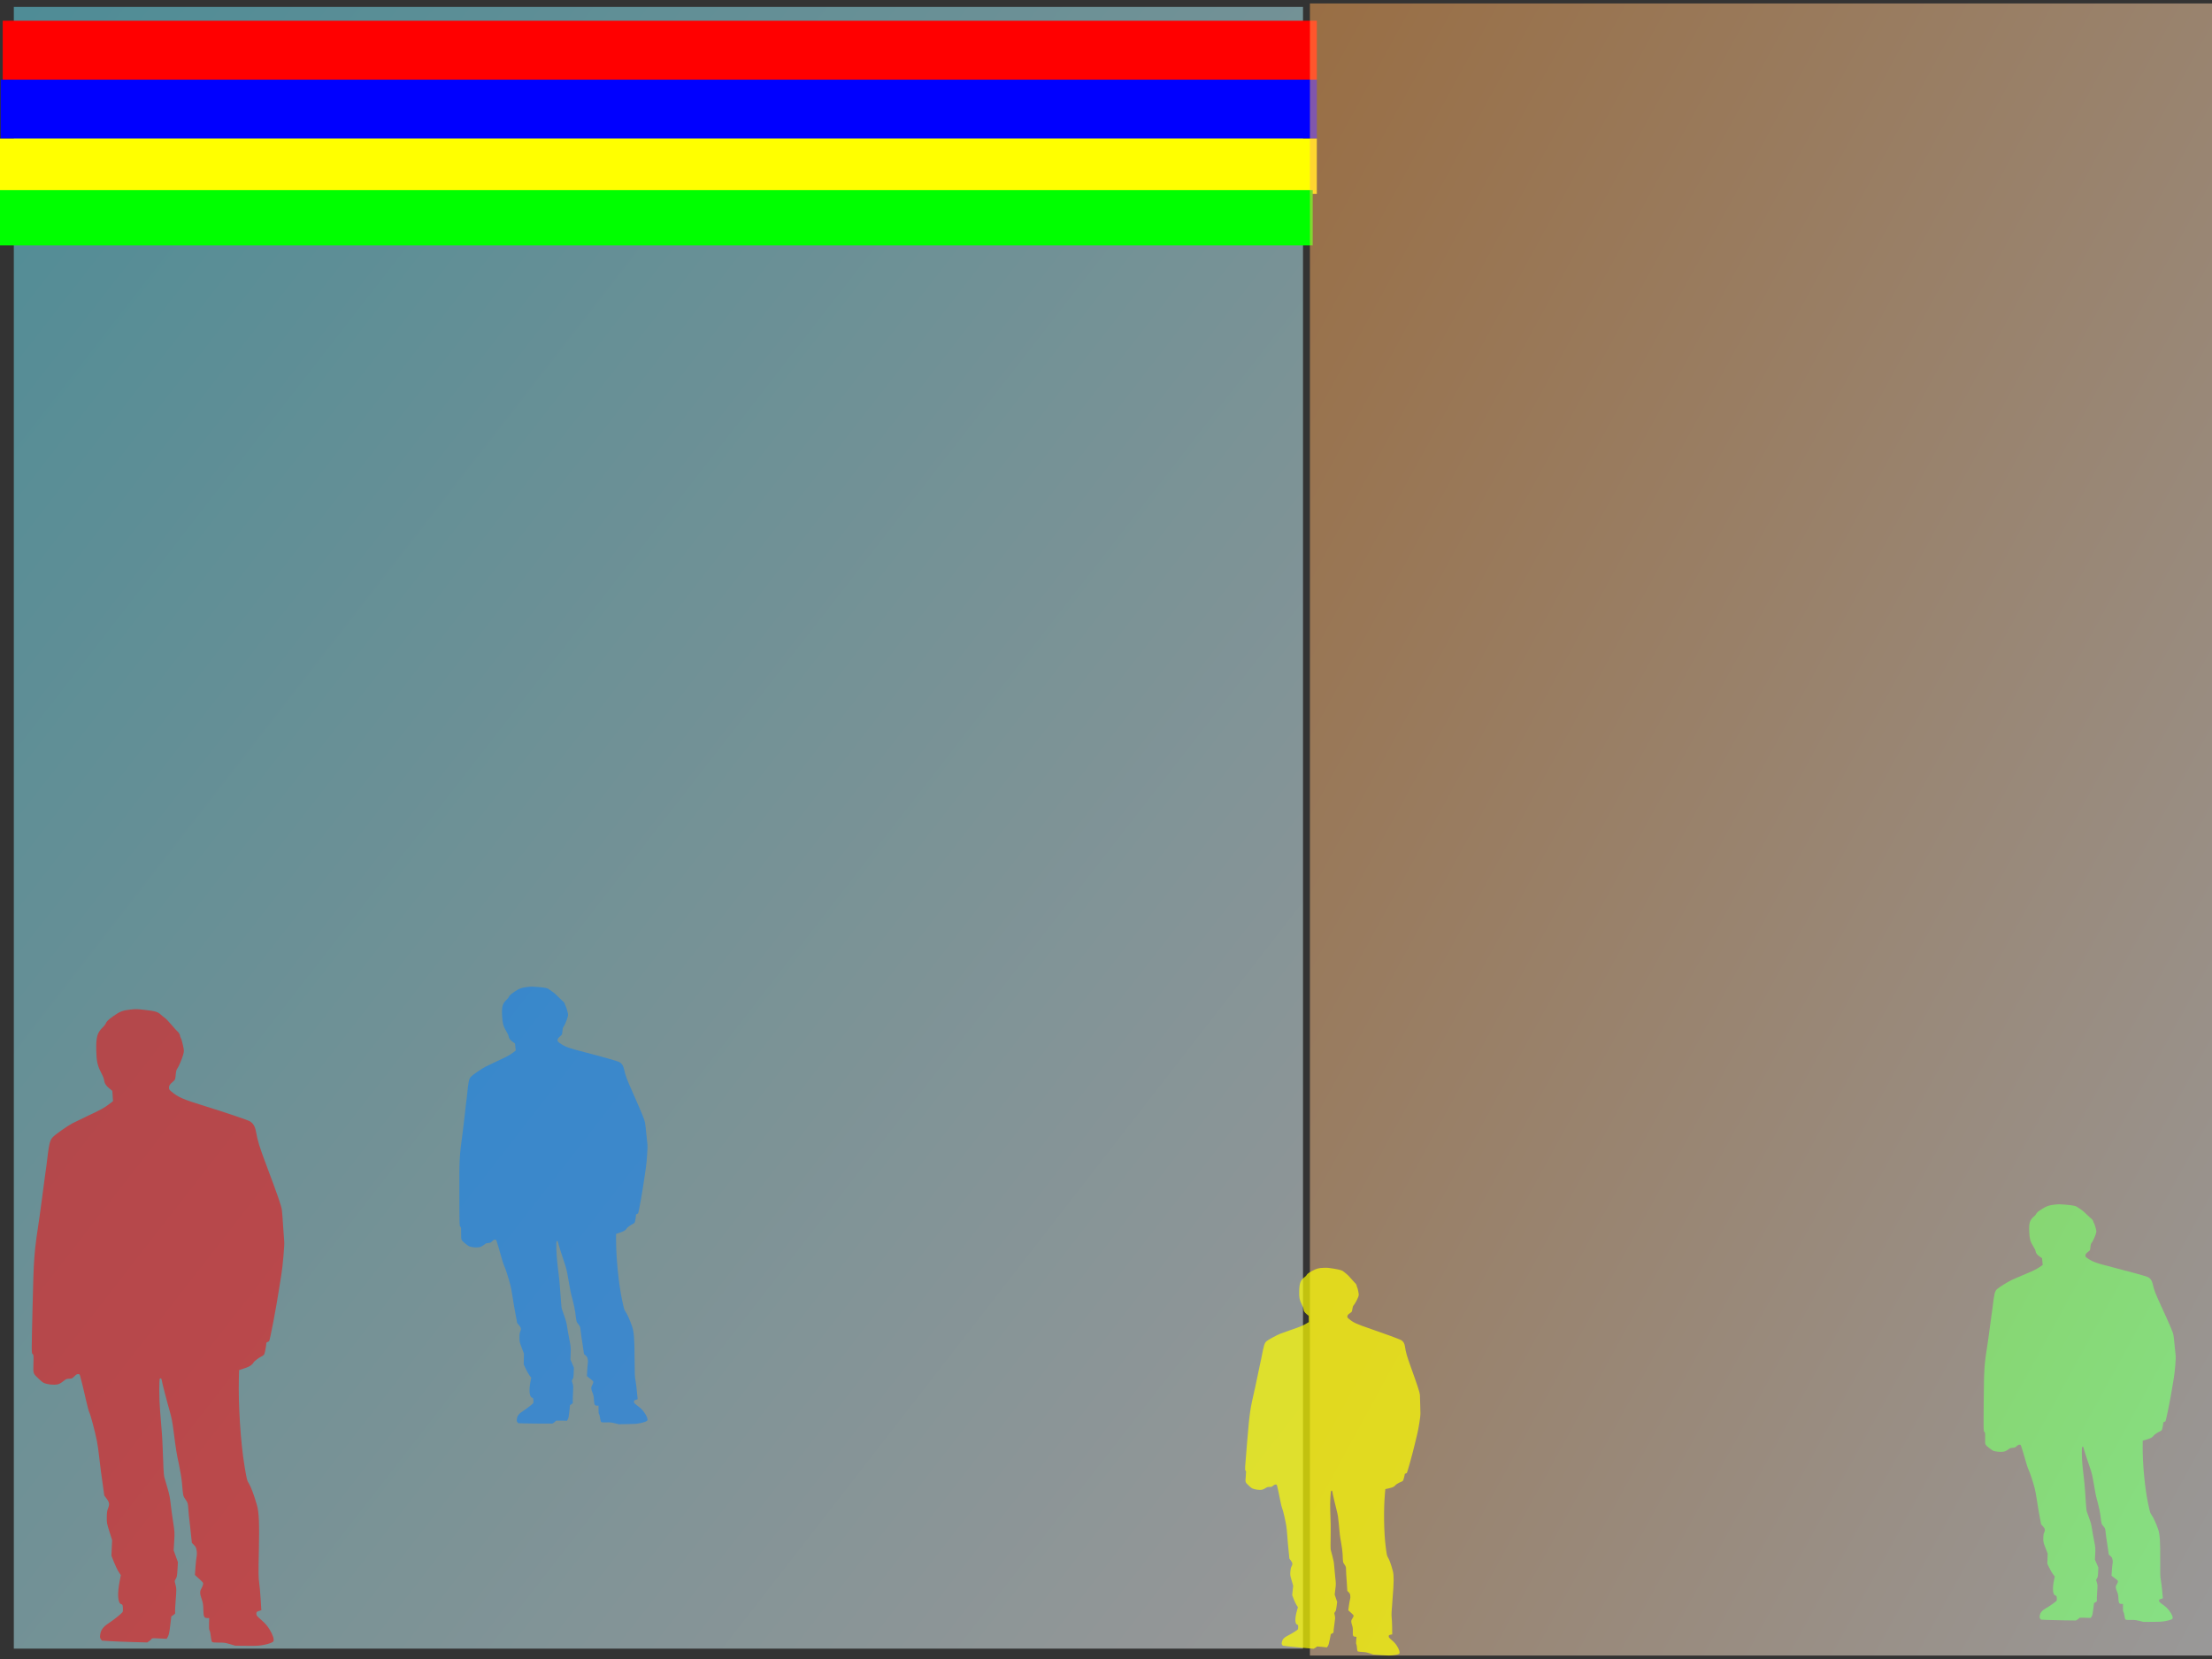 <?xml version="1.0"?><svg width="640" height="480" xmlns="http://www.w3.org/2000/svg">
 <rect width="100%" height="100%" fill="#333333" stroke="none"/>
 <title>Free Vector Person</title>
 <defs>
  <linearGradient y2="1" x2="1" y1="0" x1="0" id="svg_14">
   <stop stop-color="#6be6f9" offset="0"/>
   <stop stop-color="#fcfcfc" offset="1"/>
  </linearGradient>
  <linearGradient y2="1" x2="1" y1="0" x1="0" id="svg_9">
   <stop stop-color="#ffaa56" offset="0"/>
   <stop stop-color="#ffffff" offset="1"/>
  </linearGradient>
 </defs>
 <g>
  <title>Layer 1</title>
  <rect opacity="0.5" id="svg_6" height="475" width="373" y="2" x="4" fill="url(#svg_14)"/>
  <g id="svg_7">
   <rect id="svg_2" height="17.049" width="380.212" y="6" x="0.788" fill="#ff0000"/>
   <rect id="svg_3" height="17.049" width="380.808" y="23.049" x="0.192" fill="#0000ff"/>
   <rect id="svg_4" height="15.984" width="382" y="40.098" x="-1" fill="#ffff00"/>
   <rect id="svg_5" height="15.984" width="380.212" y="55.016" x="-0.404" fill="#00ff00"/>
  </g>
  <path opacity="0.5" fill="#007fff" id="path2689" d="m60.344,425.246zm117.519,-13.454c-1.057,-0.257 -1.298,-0.281 -2.442,-0.249c-0.797,0.022 -1.334,-0.003 -1.443,-0.067c-0.094,-0.057 -0.208,-0.336 -0.249,-0.622c-0.153,-1.024 -0.306,-1.639 -0.43,-1.734c-0.073,-0.056 -0.127,-0.588 -0.127,-1.258l0,-1.16l-0.429,0c-0.686,0 -0.82,-0.254 -0.892,-1.674c-0.049,-0.988 -0.127,-1.366 -0.429,-2.101c-0.437,-1.063 -0.463,-1.503 -0.12,-2.08c0.14,-0.236 0.29,-0.597 0.333,-0.803c0.075,-0.364 0.054,-0.392 -0.87,-1.129l-0.947,-0.755l0.075,-1.558c0.042,-0.855 0.125,-1.816 0.184,-2.133c0.073,-0.385 0.06,-0.796 -0.039,-1.241c-0.123,-0.552 -0.226,-0.733 -0.605,-1.054c-0.252,-0.212 -0.462,-0.397 -0.466,-0.409c-0.01,-0.026 -0.1,-0.643 -0.468,-3.209c-0.139,-0.973 -0.284,-1.907 -0.321,-2.077c-0.038,-0.169 -0.121,-0.832 -0.185,-1.474c-0.112,-1.116 -0.138,-1.195 -0.601,-1.793c-0.663,-0.859 -0.587,-0.581 -0.938,-3.41c-0.101,-0.811 -0.429,-2.389 -0.736,-3.539c-0.616,-2.307 -0.769,-3.048 -1.367,-6.607c-0.32,-1.908 -0.536,-2.81 -0.972,-4.058c-0.617,-1.771 -1.933,-5.978 -1.936,-6.19c-0.003,-0.253 -0.211,-0.415 -0.39,-0.302c-0.203,0.129 -0.072,4.043 0.214,6.397c0.525,4.306 0.665,5.647 0.786,7.504c0.225,3.467 0.389,5.317 0.506,5.71c0.062,0.207 0.387,1.142 0.723,2.076c0.452,1.26 0.66,2.058 0.804,3.085c0.107,0.761 0.396,2.397 0.642,3.633c0.43,2.156 0.446,2.322 0.383,4.042l-0.066,1.793l0.498,1.18l0.499,1.18l-0.052,1.463c-0.044,1.261 -0.088,1.516 -0.315,1.85c-0.145,0.212 -0.242,0.467 -0.215,0.566c0.027,0.099 0.139,0.469 0.248,0.824c0.175,0.565 0.183,0.919 0.07,2.878c-0.071,1.228 -0.093,2.337 -0.049,2.463c0.064,0.185 -0.006,0.284 -0.363,0.519l-0.444,0.291l-0.185,1.811c-0.143,1.399 -0.243,1.911 -0.439,2.252l-0.254,0.44l-1.608,-0.034c-1.425,-0.03 -1.616,-0.015 -1.674,0.126c-0.037,0.088 -0.26,0.29 -0.497,0.448l-0.43,0.29l-3.248,0c-1.787,0 -4.014,-0.028 -4.949,-0.062l-1.7,-0.063l-0.236,-0.292c-0.197,-0.243 -0.223,-0.393 -0.155,-0.905c0.125,-0.943 0.588,-1.554 1.741,-2.29c1.074,-0.688 2.765,-1.992 2.976,-2.296c0.084,-0.123 0.109,-0.45 0.063,-0.866c-0.064,-0.585 -0.107,-0.675 -0.344,-0.72c-0.809,-0.155 -1,-2.055 -0.482,-4.792l0.191,-1.008l-0.49,-0.644c-0.269,-0.355 -0.756,-1.217 -1.082,-1.918l-0.592,-1.274l0.028,-1.562l0.029,-1.562l-0.638,-1.695c-0.608,-1.613 -0.639,-1.751 -0.654,-2.873c-0.011,-0.887 0.039,-1.308 0.2,-1.693c0.359,-0.856 0.294,-1.236 -0.33,-1.966l-0.544,-0.636l-0.323,-1.793c-0.178,-0.987 -0.433,-2.388 -0.567,-3.114c-0.135,-0.727 -0.354,-2.086 -0.488,-3.021c-0.134,-0.934 -0.385,-2.27 -0.559,-2.969c-0.448,-1.812 -1.531,-5.183 -1.787,-5.572c-0.12,-0.182 -0.481,-1.286 -0.803,-2.455c-0.555,-2.018 -1.161,-4.064 -1.431,-4.836c-0.101,-0.289 -0.181,-0.355 -0.429,-0.355c-0.167,0 -0.409,0.096 -0.538,0.212c-0.128,0.117 -0.364,0.331 -0.524,0.477c-0.232,0.21 -0.409,0.268 -0.882,0.289c-0.451,0.019 -0.671,0.086 -0.926,0.28c-1.087,0.83 -1.37,0.954 -2.276,0.993c-0.572,0.025 -1.129,-0.017 -1.653,-0.126c-0.723,-0.149 -0.865,-0.225 -1.672,-0.884c-1.395,-1.139 -1.337,-1.008 -1.338,-3.065c0,-1.661 -0.017,-1.788 -0.246,-1.935c-0.243,-0.154 -0.247,-0.293 -0.276,-9.264c-0.034,-10.342 -0.006,-10.849 1.031,-18.499c0.137,-1.012 0.353,-2.86 0.481,-4.106c0.127,-1.246 0.314,-2.88 0.415,-3.633c0.102,-0.753 0.217,-1.688 0.255,-2.077c0.459,-4.607 0.574,-5.153 1.247,-5.861c0.506,-0.532 3.137,-2.324 4.223,-2.876c0.56,-0.284 1.922,-0.934 3.028,-1.443c3.008,-1.384 3.769,-1.787 4.747,-2.514l0.89,-0.661l-0.106,-1.029l-0.105,-1.029l-0.617,-0.434c-0.755,-0.529 -1.102,-0.97 -1.205,-1.523c-0.091,-0.496 -0.207,-0.751 -0.76,-1.681c-0.805,-1.355 -1.036,-2.22 -1.149,-4.293c-0.146,-2.72 0.091,-3.588 1.289,-4.716c0.287,-0.27 0.557,-0.597 0.601,-0.726c0.147,-0.439 0.545,-0.816 1.688,-1.599c1.35,-0.925 1.985,-1.16 3.679,-1.367c1.145,-0.139 1.416,-0.14 3.019,-0.008c2.383,0.195 2.887,0.318 3.582,0.874c0.307,0.247 0.705,0.524 0.883,0.619c0.178,0.093 0.834,0.688 1.456,1.321c0.623,0.633 1.178,1.175 1.234,1.204c0.264,0.138 0.718,0.715 0.718,0.913c0,0.123 0.092,0.359 0.205,0.525c0.114,0.166 0.337,0.808 0.498,1.425c0.284,1.09 0.288,1.146 0.096,1.863c-0.236,0.887 -0.935,2.506 -1.228,2.848c-0.147,0.173 -0.23,0.532 -0.28,1.211c-0.069,0.949 -0.078,0.971 -0.523,1.348c-0.712,0.602 -0.866,0.822 -0.866,1.234c0,0.329 0.075,0.44 0.525,0.768c1.54,1.127 2.516,1.49 7.367,2.737c4.556,1.172 9.412,2.545 9.921,2.806c0.715,0.366 1.151,0.989 1.377,1.963c0.475,2.062 0.787,2.905 2.487,6.743c2.713,6.127 3.473,7.978 3.624,8.838c0.075,0.427 0.247,1.945 0.384,3.372c0.136,1.427 0.277,2.744 0.312,2.926c0.109,0.544 -0.178,4.932 -0.432,6.606c-0.129,0.857 -0.326,2.215 -0.436,3.02c-0.499,3.645 -1.671,10.225 -1.845,10.359c-0.037,0.028 -0.193,0.102 -0.347,0.164c-0.154,0.061 -0.269,0.155 -0.255,0.208c0.051,0.194 -0.217,1.878 -0.345,2.176c-0.09,0.208 -0.303,0.385 -0.664,0.547c-0.554,0.247 -1.671,1.094 -1.671,1.266c0,0.054 -0.192,0.261 -0.428,0.46c-0.299,0.254 -0.763,0.472 -1.543,0.727l-1.115,0.365l0,1.656c0.001,5.186 0.762,12.843 1.731,17.421c0.593,2.799 0.631,2.92 1.097,3.57c0.448,0.624 1.234,2.424 1.854,4.25c0.49,1.44 0.655,3.661 0.681,9.165c0.02,4.308 0.058,5.27 0.242,6.22c0.119,0.617 0.312,2.121 0.43,3.34l0.212,2.218l-0.531,0.18c-0.497,0.168 -0.532,0.203 -0.532,0.552c0,0.344 0.088,0.44 1.142,1.247c0.927,0.708 1.277,1.062 1.855,1.874c0.699,0.979 1.049,1.878 0.886,2.272c-0.105,0.251 -0.868,0.543 -2.081,0.796c-0.978,0.204 -1.45,0.24 -3.654,0.275l-2.531,0.042l-1.173,-0.285l0,0z"/>
  <path opacity="0.5" fill="#ff0000" d="m-87.067,494.585zm156.076,-19.481c-1.405,-0.372 -1.723,-0.408 -3.244,-0.361c-1.058,0.033 -1.771,-0.004 -1.916,-0.097c-0.126,-0.082 -0.276,-0.487 -0.333,-0.9c-0.203,-1.484 -0.405,-2.373 -0.571,-2.511c-0.097,-0.081 -0.168,-0.853 -0.168,-1.821l0,-1.681l-0.57,0c-0.91,0 -1.09,-0.367 -1.185,-2.424c-0.066,-1.431 -0.169,-1.978 -0.571,-3.043c-0.581,-1.54 -0.615,-2.177 -0.159,-3.013c0.186,-0.342 0.385,-0.864 0.441,-1.162c0.1,-0.527 0.072,-0.568 -1.155,-1.634l-1.258,-1.093l0.1,-2.255c0.055,-1.24 0.165,-2.63 0.244,-3.088c0.097,-0.558 0.08,-1.152 -0.052,-1.798c-0.163,-0.799 -0.3,-1.06 -0.804,-1.524c-0.334,-0.308 -0.613,-0.576 -0.619,-0.594c-0.013,-0.038 -0.132,-0.931 -0.62,-4.646c-0.185,-1.409 -0.378,-2.762 -0.428,-3.007c-0.05,-0.245 -0.161,-1.205 -0.246,-2.135c-0.148,-1.616 -0.184,-1.73 -0.798,-2.597c-0.881,-1.244 -0.78,-0.842 -1.247,-4.938c-0.134,-1.174 -0.57,-3.459 -0.977,-5.125c-0.818,-3.34 -1.021,-4.414 -1.815,-9.567c-0.426,-2.763 -0.712,-4.07 -1.29,-5.877c-0.82,-2.564 -2.568,-8.657 -2.572,-8.963c-0.005,-0.367 -0.281,-0.6 -0.518,-0.437c-0.27,0.186 -0.096,5.853 0.284,9.263c0.696,6.236 0.882,8.177 1.042,10.865c0.299,5.02 0.517,7.7 0.672,8.268c0.082,0.301 0.514,1.654 0.959,3.007c0.6,1.824 0.876,2.979 1.067,4.466c0.142,1.103 0.526,3.471 0.853,5.262c0.571,3.123 0.592,3.363 0.508,5.853l-0.088,2.597l0.662,1.708l0.662,1.708l-0.068,2.118c-0.059,1.826 -0.117,2.196 -0.418,2.679c-0.192,0.308 -0.32,0.677 -0.285,0.82c0.036,0.143 0.184,0.679 0.33,1.192c0.232,0.818 0.243,1.331 0.092,4.169c-0.095,1.779 -0.124,3.384 -0.066,3.567c0.086,0.268 -0.007,0.412 -0.482,0.752l-0.588,0.42l-0.246,2.623c-0.19,2.025 -0.323,2.768 -0.584,3.26l-0.338,0.637l-2.136,-0.048c-1.891,-0.042 -2.146,-0.022 -2.223,0.183c-0.048,0.127 -0.345,0.419 -0.66,0.649l-0.572,0.419l-4.314,0c-2.373,0 -5.33,-0.041 -6.572,-0.09l-2.258,-0.09l-0.314,-0.422c-0.262,-0.352 -0.296,-0.57 -0.206,-1.311c0.165,-1.366 0.781,-2.249 2.312,-3.317c1.428,-0.995 3.673,-2.884 3.952,-3.325c0.113,-0.179 0.145,-0.652 0.084,-1.254c-0.085,-0.847 -0.142,-0.977 -0.456,-1.042c-1.075,-0.225 -1.329,-2.977 -0.64,-6.939l0.253,-1.459l-0.651,-0.933c-0.358,-0.513 -1.005,-1.763 -1.438,-2.778l-0.787,-1.845l0.038,-2.262l0.038,-2.262l-0.848,-2.454c-0.808,-2.336 -0.849,-2.535 -0.868,-4.162c-0.015,-1.283 0.051,-1.893 0.266,-2.451c0.476,-1.24 0.391,-1.791 -0.438,-2.847l-0.724,-0.921l-0.428,-2.597c-0.236,-1.428 -0.575,-3.458 -0.753,-4.51c-0.179,-1.052 -0.47,-3.02 -0.648,-4.373c-0.177,-1.353 -0.511,-3.288 -0.741,-4.299c-0.597,-2.624 -2.033,-7.505 -2.374,-8.07c-0.159,-0.263 -0.639,-1.862 -1.066,-3.553c-0.738,-2.922 -1.543,-5.886 -1.901,-7.004c-0.134,-0.417 -0.24,-0.512 -0.569,-0.512c-0.223,0 -0.544,0.138 -0.715,0.307c-0.171,0.169 -0.484,0.479 -0.696,0.689c-0.308,0.305 -0.544,0.389 -1.172,0.418c-0.599,0.028 -0.891,0.125 -1.23,0.407c-1.444,1.202 -1.819,1.38 -3.023,1.437c-0.759,0.036 -1.5,-0.026 -2.195,-0.183c-0.96,-0.217 -1.149,-0.326 -2.221,-1.28c-1.852,-1.649 -1.776,-1.459 -1.777,-4.439c-0.001,-2.406 -0.022,-2.59 -0.328,-2.802c-0.322,-0.224 -0.328,-0.423 -0.367,-13.416c-0.045,-14.976 -0.007,-15.71 1.369,-26.787c0.182,-1.466 0.469,-4.141 0.638,-5.945c0.169,-1.804 0.418,-4.172 0.552,-5.262c0.135,-1.09 0.287,-2.443 0.338,-3.007c0.608,-6.671 0.763,-7.463 1.656,-8.487c0.673,-0.771 4.166,-3.365 5.609,-4.165c0.743,-0.412 2.553,-1.352 4.022,-2.089c3.996,-2.005 5.006,-2.588 6.304,-3.64l1.182,-0.958l-0.139,-1.49l-0.139,-1.49l-0.82,-0.628c-1.002,-0.767 -1.465,-1.405 -1.6,-2.206c-0.121,-0.717 -0.274,-1.087 -1.008,-2.434c-1.07,-1.962 -1.377,-3.215 -1.526,-6.217c-0.194,-3.937 0.12,-5.194 1.712,-6.827c0.381,-0.391 0.74,-0.865 0.798,-1.053c0.195,-0.634 0.724,-1.181 2.242,-2.315c1.793,-1.34 2.635,-1.681 4.887,-1.979c1.521,-0.202 1.88,-0.203 4.009,-0.012c3.163,0.283 3.834,0.461 4.756,1.266c0.408,0.357 0.936,0.759 1.173,0.895c0.237,0.136 1.107,0.997 1.935,1.913c0.827,0.917 1.565,1.701 1.639,1.744c0.351,0.2 0.953,1.036 0.953,1.323c0,0.177 0.123,0.519 0.273,0.759c0.15,0.241 0.448,1.17 0.661,2.065c0.377,1.578 0.381,1.66 0.127,2.699c-0.314,1.283 -1.242,3.628 -1.632,4.124c-0.196,0.25 -0.307,0.771 -0.372,1.753c-0.091,1.374 -0.103,1.407 -0.694,1.952c-0.946,0.872 -1.151,1.19 -1.151,1.787c0,0.476 0.1,0.636 0.697,1.112c2.045,1.632 3.342,2.157 9.784,3.964c6.05,1.697 12.499,3.686 13.176,4.063c0.95,0.53 1.529,1.431 1.828,2.843c0.632,2.985 1.045,4.205 3.303,9.765c3.604,8.871 4.612,11.553 4.813,12.797c0.1,0.618 0.33,2.815 0.51,4.883c0.181,2.067 0.368,3.974 0.416,4.238c0.144,0.787 -0.237,7.141 -0.574,9.566c-0.172,1.24 -0.433,3.208 -0.579,4.373c-0.663,5.277 -2.22,14.807 -2.45,14.999c-0.05,0.041 -0.258,0.148 -0.462,0.237c-0.205,0.089 -0.357,0.225 -0.338,0.302c0.067,0.281 -0.288,2.719 -0.458,3.152c-0.119,0.301 -0.403,0.556 -0.883,0.79c-0.735,0.359 -2.218,1.585 -2.218,1.834c0,0.078 -0.256,0.378 -0.569,0.667c-0.398,0.367 -1.014,0.684 -2.05,1.054l-1.481,0.529l0,2.398c0.001,7.509 1.012,18.597 2.299,25.227c0.787,4.053 0.836,4.228 1.457,5.17c0.595,0.903 1.639,3.51 2.463,6.154c0.65,2.085 0.869,5.301 0.904,13.271c0.027,6.237 0.077,7.632 0.321,9.006c0.159,0.894 0.416,3.071 0.571,4.837l0.283,3.211l-0.705,0.26c-0.659,0.243 -0.705,0.295 -0.705,0.8c0,0.499 0.116,0.636 1.517,1.805c1.231,1.026 1.695,1.537 2.464,2.713c0.928,1.419 1.393,2.72 1.175,3.291c-0.138,0.363 -1.151,0.785 -2.764,1.152c-1.297,0.295 -1.924,0.346 -4.851,0.399l-3.362,0.06l-1.558,-0.413z" id="svg_11" transform="rotate(1.535, 45.432, 383.846)"/>
  <rect id="svg_1" height="3" width="0" y="165" x="-313" opacity="0.5" fill="#ff0000"/>
  <path opacity="0.7" fill="#00ff00" d="m500.099,481.573zm119.574,-12.807c-1.076,-0.245 -1.32,-0.268 -2.485,-0.238c-0.811,0.021 -1.357,-0.002 -1.468,-0.064c-0.097,-0.054 -0.211,-0.32 -0.255,-0.592c-0.156,-0.975 -0.31,-1.56 -0.437,-1.651c-0.074,-0.053 -0.129,-0.561 -0.129,-1.197l0,-1.105l-0.437,0c-0.697,0 -0.835,-0.241 -0.908,-1.593c-0.051,-0.941 -0.129,-1.3 -0.437,-2c-0.445,-1.012 -0.471,-1.431 -0.122,-1.98c0.143,-0.225 0.295,-0.568 0.338,-0.764c0.077,-0.347 0.055,-0.373 -0.885,-1.074l-0.964,-0.719l0.077,-1.483c0.042,-0.815 0.126,-1.729 0.187,-2.03c0.074,-0.367 0.061,-0.758 -0.04,-1.182c-0.125,-0.525 -0.23,-0.697 -0.616,-1.002c-0.256,-0.203 -0.469,-0.378 -0.474,-0.391c-0.01,-0.025 -0.101,-0.612 -0.475,-3.054c-0.142,-0.926 -0.289,-1.816 -0.327,-1.977c-0.038,-0.161 -0.123,-0.792 -0.189,-1.403c-0.114,-1.062 -0.141,-1.137 -0.611,-1.707c-0.675,-0.818 -0.598,-0.553 -0.955,-3.247c-0.102,-0.772 -0.436,-2.274 -0.749,-3.369c-0.626,-2.196 -0.783,-2.902 -1.391,-6.289c-0.326,-1.817 -0.546,-2.676 -0.988,-3.863c-0.628,-1.686 -1.968,-5.691 -1.971,-5.892c-0.004,-0.241 -0.215,-0.395 -0.397,-0.287c-0.207,0.122 -0.074,3.848 0.218,6.089c0.533,4.1 0.676,5.376 0.799,7.143c0.229,3.3 0.396,5.062 0.515,5.436c0.063,0.198 0.394,1.087 0.735,1.977c0.46,1.199 0.671,1.958 0.818,2.936c0.109,0.725 0.403,2.282 0.654,3.459c0.438,2.053 0.454,2.211 0.389,3.848l-0.067,1.707l0.507,1.123l0.507,1.123l-0.052,1.393c-0.045,1.201 -0.089,1.443 -0.32,1.761c-0.147,0.203 -0.245,0.445 -0.218,0.539c0.027,0.094 0.141,0.447 0.253,0.784c0.178,0.538 0.187,0.875 0.071,2.74c-0.073,1.17 -0.095,2.225 -0.051,2.345c0.066,0.176 -0.006,0.271 -0.369,0.494l-0.451,0.276l-0.189,1.724c-0.146,1.331 -0.247,1.82 -0.448,2.143l-0.259,0.419l-1.636,-0.032c-1.449,-0.028 -1.644,-0.014 -1.703,0.12c-0.037,0.083 -0.264,0.275 -0.505,0.427l-0.438,0.275l-3.305,0c-1.818,0 -4.084,-0.027 -5.035,-0.059l-1.73,-0.059l-0.24,-0.278c-0.201,-0.231 -0.227,-0.375 -0.158,-0.862c0.127,-0.898 0.598,-1.479 1.771,-2.18c1.094,-0.654 2.814,-1.896 3.028,-2.186c0.087,-0.117 0.111,-0.429 0.065,-0.824c-0.065,-0.557 -0.109,-0.642 -0.35,-0.685c-0.824,-0.148 -1.018,-1.957 -0.49,-4.562l0.194,-0.959l-0.498,-0.613c-0.274,-0.337 -0.77,-1.159 -1.101,-1.826l-0.603,-1.213l0.029,-1.487l0.029,-1.487l-0.65,-1.613c-0.619,-1.536 -0.651,-1.667 -0.665,-2.736c-0.011,-0.844 0.039,-1.245 0.204,-1.611c0.365,-0.815 0.3,-1.177 -0.336,-1.872l-0.554,-0.605l-0.328,-1.707c-0.18,-0.939 -0.44,-2.273 -0.577,-2.965c-0.137,-0.692 -0.36,-1.986 -0.496,-2.875c-0.136,-0.889 -0.391,-2.161 -0.568,-2.826c-0.457,-1.725 -1.557,-4.934 -1.819,-5.305c-0.122,-0.173 -0.49,-1.224 -0.817,-2.336c-0.566,-1.921 -1.182,-3.87 -1.457,-4.605c-0.102,-0.274 -0.184,-0.337 -0.436,-0.337c-0.171,0 -0.417,0.091 -0.548,0.202c-0.131,0.111 -0.371,0.315 -0.533,0.453c-0.236,0.2 -0.416,0.256 -0.898,0.275c-0.459,0.018 -0.683,0.082 -0.942,0.267c-1.106,0.79 -1.394,0.908 -2.316,0.945c-0.582,0.024 -1.149,-0.017 -1.682,-0.12c-0.735,-0.142 -0.88,-0.214 -1.702,-0.842c-1.419,-1.084 -1.361,-0.959 -1.361,-2.918c-0,-1.582 -0.017,-1.703 -0.251,-1.842c-0.247,-0.147 -0.251,-0.278 -0.281,-8.82c-0.034,-9.845 -0.005,-10.328 1.048,-17.61c0.139,-0.964 0.36,-2.722 0.489,-3.908c0.129,-1.186 0.32,-2.743 0.423,-3.459c0.103,-0.717 0.22,-1.606 0.259,-1.977c0.466,-4.386 0.584,-4.906 1.269,-5.579c0.515,-0.507 3.192,-2.213 4.297,-2.738c0.569,-0.271 1.956,-0.889 3.081,-1.373c3.061,-1.318 3.835,-1.701 4.829,-2.393l0.906,-0.63l-0.107,-0.98l-0.107,-0.98l-0.628,-0.413c-0.768,-0.505 -1.122,-0.924 -1.225,-1.45c-0.093,-0.472 -0.21,-0.715 -0.773,-1.6c-0.82,-1.29 -1.055,-2.113 -1.169,-4.087c-0.149,-2.588 0.092,-3.415 1.311,-4.488c0.292,-0.257 0.567,-0.569 0.612,-0.692c0.15,-0.417 0.555,-0.776 1.718,-1.522c1.373,-0.881 2.019,-1.105 3.744,-1.301c1.165,-0.132 1.44,-0.133 3.072,-0.008c2.423,0.186 2.938,0.303 3.643,0.832c0.313,0.234 0.717,0.499 0.899,0.588c0.182,0.089 0.848,0.655 1.482,1.258c0.634,0.603 1.199,1.118 1.256,1.146c0.269,0.131 0.73,0.681 0.73,0.87c0,0.116 0.094,0.341 0.209,0.499c0.115,0.158 0.343,0.769 0.507,1.357c0.289,1.038 0.292,1.091 0.097,1.774c-0.241,0.844 -0.951,2.385 -1.25,2.711c-0.15,0.164 -0.235,0.507 -0.285,1.152c-0.07,0.903 -0.079,0.925 -0.532,1.283c-0.724,0.573 -0.882,0.783 -0.882,1.175c0,0.313 0.077,0.418 0.534,0.731c1.567,1.073 2.561,1.418 7.496,2.606c4.635,1.116 9.576,2.423 10.094,2.671c0.728,0.349 1.172,0.941 1.401,1.869c0.484,1.962 0.8,2.765 2.531,6.419c2.761,5.832 3.533,7.595 3.688,8.413c0.077,0.406 0.253,1.851 0.391,3.21c0.138,1.359 0.282,2.613 0.319,2.786c0.11,0.518 -0.182,4.695 -0.439,6.289c-0.132,0.815 -0.332,2.109 -0.444,2.875c-0.508,3.469 -1.701,9.734 -1.877,9.861c-0.038,0.027 -0.197,0.097 -0.354,0.156c-0.157,0.058 -0.273,0.148 -0.259,0.199c0.051,0.185 -0.22,1.787 -0.351,2.072c-0.091,0.198 -0.309,0.366 -0.676,0.52c-0.563,0.236 -1.699,1.042 -1.699,1.206c0,0.051 -0.196,0.249 -0.436,0.438c-0.305,0.241 -0.777,0.449 -1.57,0.693l-1.135,0.348l0,1.576c0.001,4.937 0.775,12.226 1.761,16.585c0.603,2.664 0.641,2.78 1.116,3.399c0.456,0.594 1.255,2.308 1.887,4.046c0.498,1.371 0.666,3.485 0.693,8.724c0.021,4.1 0.059,5.017 0.245,5.921c0.122,0.588 0.319,2.019 0.438,3.18l0.217,2.111l-0.54,0.171c-0.505,0.16 -0.54,0.194 -0.54,0.526c0,0.328 0.089,0.418 1.162,1.186c0.943,0.675 1.299,1.011 1.888,1.784c0.711,0.933 1.067,1.788 0.9,2.163c-0.106,0.239 -0.882,0.516 -2.118,0.757c-0.994,0.194 -1.474,0.228 -3.717,0.262l-2.576,0.039l-1.193,-0.271z" transform="rotate(0.672, 601.611, 408.771)" id="svg_17"/>
  <rect opacity="0.5" id="svg_8" height="478" width="261" y="1" x="379" fill="url(#svg_9)"/>
  <path opacity="0.7" fill="#ffff00" d="m294.85,488.904zm106.321,-11.722c-0.957,-0.224 -1.174,-0.245 -2.21,-0.217c-0.721,0.02 -1.207,-0.002 -1.305,-0.058c-0.086,-0.049 -0.188,-0.293 -0.227,-0.542c-0.138,-0.893 -0.276,-1.428 -0.389,-1.511c-0.066,-0.049 -0.115,-0.513 -0.115,-1.096l0,-1.012l-0.388,0c-0.62,0 -0.742,-0.221 -0.807,-1.458c-0.045,-0.861 -0.115,-1.19 -0.389,-1.831c-0.396,-0.926 -0.419,-1.31 -0.108,-1.813c0.127,-0.206 0.262,-0.52 0.301,-0.699c0.068,-0.317 0.049,-0.342 -0.787,-0.983l-0.857,-0.658l0.068,-1.357c0.037,-0.746 0.112,-1.583 0.167,-1.858c0.066,-0.336 0.054,-0.693 -0.035,-1.082c-0.111,-0.481 -0.205,-0.638 -0.548,-0.917c-0.228,-0.185 -0.417,-0.346 -0.422,-0.358c-0.009,-0.023 -0.09,-0.56 -0.423,-2.796c-0.126,-0.848 -0.257,-1.662 -0.291,-1.809c-0.034,-0.147 -0.11,-0.725 -0.168,-1.285c-0.101,-0.972 -0.125,-1.041 -0.543,-1.562c-0.6,-0.749 -0.531,-0.507 -0.849,-2.971c-0.091,-0.706 -0.388,-2.082 -0.666,-3.084c-0.557,-2.01 -0.696,-2.656 -1.237,-5.756c-0.29,-1.663 -0.485,-2.449 -0.879,-3.536c-0.559,-1.543 -1.75,-5.209 -1.752,-5.393c-0.003,-0.221 -0.191,-0.361 -0.353,-0.263c-0.184,0.112 -0.065,3.522 0.194,5.573c0.474,3.752 0.601,4.92 0.71,6.538c0.204,3.021 0.352,4.633 0.458,4.975c0.056,0.181 0.35,0.995 0.653,1.809c0.409,1.098 0.597,1.792 0.727,2.687c0.097,0.664 0.358,2.088 0.581,3.166c0.389,1.879 0.403,2.023 0.346,3.522l-0.06,1.562l0.451,1.028l0.451,1.028l-0.047,1.275c-0.04,1.099 -0.079,1.321 -0.285,1.612c-0.131,0.185 -0.218,0.408 -0.194,0.493c0.024,0.086 0.125,0.409 0.225,0.718c0.158,0.492 0.166,0.801 0.063,2.508c-0.065,1.071 -0.085,2.036 -0.045,2.146c0.058,0.161 -0.005,0.248 -0.328,0.452l-0.401,0.253l-0.168,1.578c-0.129,1.219 -0.22,1.665 -0.398,1.961l-0.23,0.383l-1.455,-0.029c-1.288,-0.026 -1.462,-0.013 -1.515,0.11c-0.033,0.076 -0.235,0.252 -0.449,0.391l-0.39,0.252l-2.939,0c-1.616,0 -3.631,-0.024 -4.477,-0.054l-1.538,-0.054l-0.214,-0.254c-0.178,-0.212 -0.202,-0.343 -0.141,-0.789c0.113,-0.822 0.532,-1.353 1.575,-1.996c0.972,-0.599 2.502,-1.736 2.692,-2.001c0.077,-0.108 0.099,-0.392 0.058,-0.755c-0.058,-0.51 -0.097,-0.588 -0.311,-0.627c-0.732,-0.135 -0.905,-1.791 -0.436,-4.175l0.173,-0.878l-0.443,-0.561c-0.244,-0.309 -0.684,-1.061 -0.979,-1.671l-0.536,-1.11l0.026,-1.361l0.026,-1.361l-0.578,-1.476c-0.55,-1.406 -0.578,-1.525 -0.591,-2.504c-0.01,-0.772 0.035,-1.139 0.181,-1.475c0.324,-0.746 0.267,-1.078 -0.299,-1.713l-0.493,-0.554l-0.292,-1.562c-0.161,-0.859 -0.391,-2.081 -0.513,-2.714c-0.122,-0.633 -0.32,-1.817 -0.441,-2.632c-0.121,-0.814 -0.348,-1.978 -0.505,-2.587c-0.406,-1.579 -1.385,-4.516 -1.617,-4.855c-0.108,-0.158 -0.435,-1.12 -0.726,-2.138c-0.503,-1.758 -1.051,-3.542 -1.295,-4.215c-0.091,-0.251 -0.163,-0.308 -0.388,-0.308c-0.152,0 -0.371,0.083 -0.487,0.185c-0.116,0.102 -0.329,0.288 -0.474,0.415c-0.21,0.183 -0.37,0.234 -0.798,0.252c-0.408,0.017 -0.607,0.075 -0.838,0.245c-0.983,0.723 -1.239,0.831 -2.059,0.865c-0.517,0.022 -1.022,-0.016 -1.495,-0.11c-0.654,-0.13 -0.783,-0.196 -1.513,-0.77c-1.262,-0.992 -1.21,-0.878 -1.21,-2.671c-0,-1.448 -0.015,-1.558 -0.223,-1.686c-0.22,-0.134 -0.223,-0.255 -0.25,-8.072c-0.03,-9.011 -0.005,-9.453 0.932,-16.118c0.124,-0.882 0.32,-2.492 0.435,-3.577c0.115,-1.086 0.284,-2.51 0.376,-3.166c0.092,-0.656 0.196,-1.47 0.231,-1.809c0.414,-4.014 0.52,-4.491 1.128,-5.107c0.458,-0.464 2.838,-2.025 3.821,-2.506c0.506,-0.248 1.739,-0.814 2.74,-1.257c2.722,-1.206 3.41,-1.557 4.294,-2.19l0.805,-0.576l-0.095,-0.897l-0.095,-0.897l-0.559,-0.378c-0.683,-0.462 -0.998,-0.846 -1.09,-1.327c-0.082,-0.432 -0.187,-0.654 -0.687,-1.464c-0.729,-1.181 -0.938,-1.934 -1.039,-3.741c-0.132,-2.369 0.082,-3.125 1.166,-4.108c0.26,-0.235 0.504,-0.521 0.544,-0.634c0.133,-0.382 0.493,-0.71 1.527,-1.393c1.221,-0.806 1.795,-1.011 3.329,-1.191c1.036,-0.121 1.281,-0.122 2.731,-0.007c2.155,0.17 2.612,0.278 3.24,0.762c0.278,0.215 0.638,0.457 0.799,0.539c0.161,0.082 0.754,0.6 1.318,1.151c0.564,0.552 1.066,1.024 1.116,1.049c0.239,0.12 0.649,0.623 0.649,0.796c0,0.107 0.084,0.312 0.186,0.457c0.102,0.145 0.305,0.704 0.451,1.242c0.257,0.95 0.26,0.999 0.086,1.624c-0.214,0.772 -0.846,2.183 -1.111,2.481c-0.134,0.15 -0.209,0.464 -0.253,1.055c-0.062,0.827 -0.07,0.847 -0.473,1.175c-0.644,0.524 -0.784,0.716 -0.784,1.075c0,0.286 0.068,0.383 0.475,0.669c1.393,0.982 2.277,1.298 6.665,2.385c4.121,1.021 8.515,2.218 8.975,2.445c0.647,0.319 1.042,0.861 1.245,1.711c0.43,1.796 0.712,2.53 2.25,5.875c2.455,5.338 3.142,6.951 3.279,7.7c0.068,0.372 0.224,1.694 0.348,2.938c0.123,1.244 0.251,2.391 0.284,2.55c0.098,0.474 -0.161,4.297 -0.391,5.756c-0.117,0.746 -0.295,1.93 -0.395,2.631c-0.452,3.175 -1.512,8.909 -1.669,9.025c-0.034,0.025 -0.176,0.089 -0.315,0.143c-0.139,0.053 -0.243,0.135 -0.231,0.182c0.045,0.169 -0.196,1.636 -0.312,1.896c-0.081,0.181 -0.275,0.335 -0.601,0.476c-0.5,0.216 -1.511,0.954 -1.511,1.103c0,0.047 -0.174,0.228 -0.387,0.401c-0.271,0.221 -0.691,0.411 -1.396,0.634l-1.009,0.318l0,1.443c0.001,4.518 0.689,11.19 1.566,15.179c0.536,2.439 0.57,2.544 0.992,3.111c0.406,0.544 1.116,2.112 1.678,3.703c0.443,1.254 0.592,3.19 0.616,7.985c0.018,3.753 0.052,4.592 0.218,5.419c0.108,0.538 0.283,1.848 0.389,2.911l0.193,1.932l-0.48,0.156c-0.449,0.146 -0.48,0.178 -0.48,0.481c0,0.3 0.079,0.383 1.033,1.086c0.839,0.618 1.155,0.925 1.679,1.632c0.632,0.854 0.949,1.637 0.8,1.98c-0.094,0.218 -0.784,0.472 -1.883,0.693c-0.884,0.177 -1.311,0.208 -3.305,0.24l-2.29,0.036l-1.061,-0.248z" id="svg_16" transform="rotate(5.004, 385.109, 422.27)"/>
 </g>
</svg>